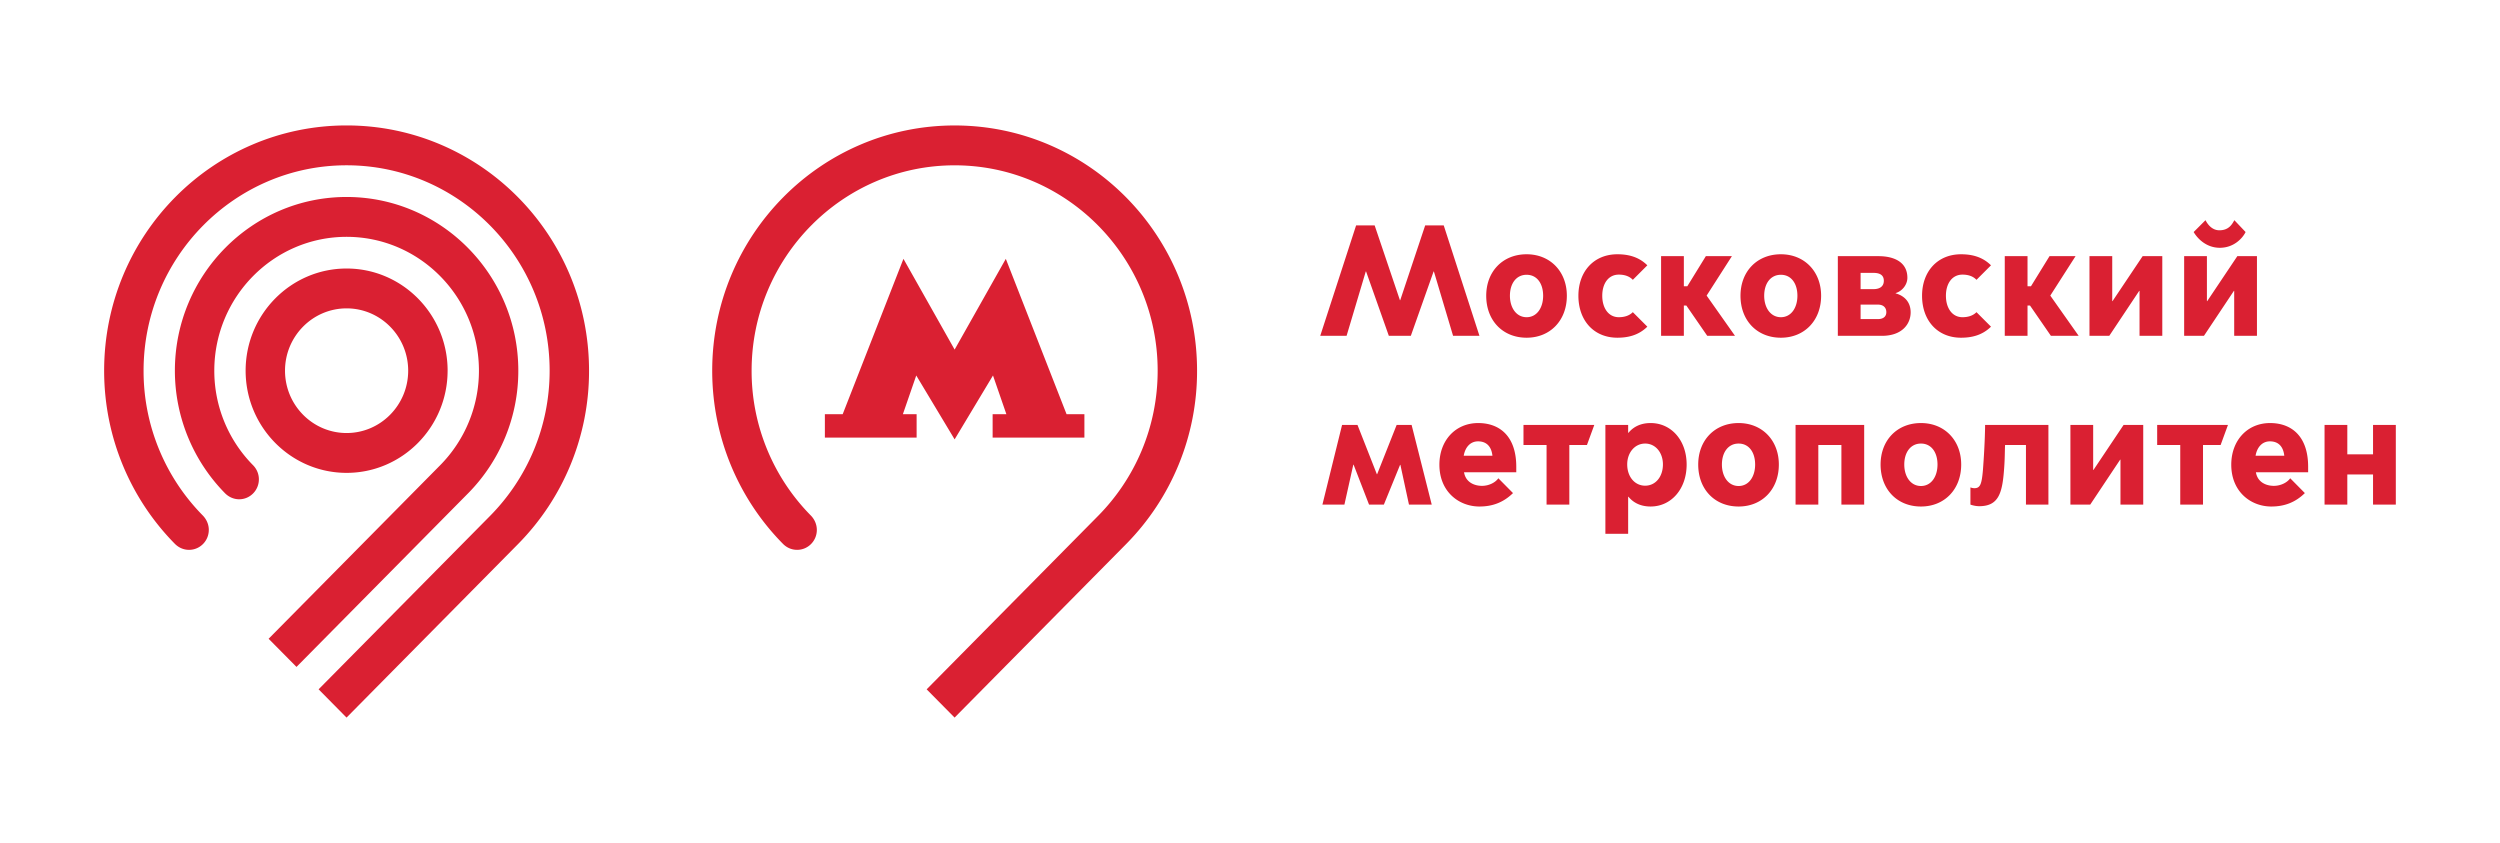 <svg width="172" height="58" fill="none" xmlns="http://www.w3.org/2000/svg"><path d="M32.211 33.935a11.985 11.985 0 0 0 3.449-8.431c0-6.59-5.3-11.952-11.814-11.952-6.512 0-11.814 5.361-11.814 11.952a12.03 12.03 0 0 0 3.45 8.431c.249.251.592.415.974.415.748 0 1.355-.615 1.355-1.372 0-.392-.165-.743-.423-.993a9.234 9.234 0 0 1-2.644-6.481c0-5.078 4.083-9.21 9.102-9.21 5.02 0 9.105 4.132 9.105 9.21a9.238 9.238 0 0 1-2.67 6.507l-11.8 11.936 1.918 1.937L32.21 33.935zm-17.845 2.523c0-.385-.164-.736-.415-.993a14.154 14.154 0 0 1-4.073-9.961c0-7.791 6.267-14.132 13.967-14.132 7.704 0 13.97 6.34 13.97 14.132 0 3.896-1.567 7.43-4.097 9.989L21.92 47.425l1.922 1.945 11.804-11.943a16.918 16.918 0 0 0 4.88-11.923c0-9.32-7.468-16.874-16.682-16.874-9.21 0-16.679 7.554-16.679 16.874 0 4.652 1.87 8.877 4.87 11.915.258.258.594.41.974.41.748 0 1.356-.615 1.356-1.37zm16.43-10.955c0-3.876-3.12-7.029-6.949-7.029-3.832 0-6.948 3.153-6.948 7.029s3.116 7.03 6.948 7.03c3.83 0 6.948-3.154 6.948-7.03zm-11.187 0c0-2.363 1.9-4.287 4.238-4.287 2.336 0 4.236 1.924 4.236 4.287 0 2.365-1.9 4.289-4.236 4.289-2.338 0-4.238-1.924-4.238-4.29zm71.223-2.398l2.468-7.597h1.276l1.738 5.144h.022l1.716-5.144h1.277l2.457 7.597h-1.814l-1.32-4.428h-.02l-1.567 4.428h-1.513l-1.566-4.428h-.021l-1.32 4.428h-1.813zm11.42-2.757c0-1.671 1.137-2.854 2.779-2.854 1.619 0 2.768 1.183 2.768 2.854 0 1.704-1.149 2.887-2.768 2.887-1.642 0-2.779-1.183-2.779-2.887zm3.916 0c0-.847-.429-1.443-1.137-1.443-.709 0-1.148.596-1.148 1.443 0 .825.439 1.476 1.148 1.476.708 0 1.137-.65 1.137-1.476zm2.426 0c0-1.671 1.062-2.854 2.682-2.854.676 0 1.437.14 2.06.76l-.998.998c-.247-.26-.59-.358-.966-.358-.708 0-1.137.607-1.137 1.454s.429 1.476 1.137 1.476c.376 0 .719-.098.966-.347l.998.998c-.623.619-1.384.76-2.06.76-1.62 0-2.682-1.183-2.682-2.887zm5.689-2.724h1.566v2.073h.237l1.276-2.073h1.792l-1.738 2.713 1.952 2.768h-1.909l-1.438-2.084h-.172v2.084h-1.566v-5.481zm5.463 2.724c0-1.671 1.137-2.854 2.779-2.854 1.62 0 2.768 1.183 2.768 2.854 0 1.704-1.148 2.887-2.768 2.887-1.642 0-2.779-1.183-2.779-2.887zm3.916 0c0-.847-.429-1.443-1.137-1.443s-1.148.596-1.148 1.443c0 .825.44 1.476 1.148 1.476s1.137-.65 1.137-1.476zm2.781 2.757v-5.481h2.801c1.062 0 1.984.402 1.984 1.487 0 .499-.386.933-.805 1.052v.022c.633.174 1.03.63 1.03 1.303 0 .803-.59 1.617-1.974 1.617h-3.036zm2.457-3.213c.397 0 .708-.163.708-.575 0-.413-.311-.543-.708-.543h-.891v1.118h.891zm.29 2.062c.44 0 .59-.228.59-.477 0-.261-.15-.521-.59-.521h-1.181v.998h1.181zm3.048-1.606c0-1.671 1.062-2.854 2.682-2.854.676 0 1.438.14 2.06.76l-.998.998c-.246-.26-.589-.358-.965-.358-.708 0-1.137.607-1.137 1.454s.429 1.476 1.137 1.476c.376 0 .719-.098.965-.347l.998.998c-.622.619-1.384.76-2.06.76-1.62 0-2.682-1.183-2.682-2.887zm5.69-2.724h1.566v2.073h.236l1.277-2.073h1.791l-1.738 2.713 1.953 2.768h-1.91l-1.437-2.084h-.172v2.084h-1.566v-5.481zm5.828 0h1.566v3.093h.021l2.071-3.093h1.352v5.48H147.2v-3.092h-.022l-2.06 3.093h-1.362v-5.481zm6.514 0h1.566v3.093h.021l2.071-3.093h1.351v5.48h-1.566v-3.092h-.021l-2.06 3.093h-1.362v-5.481zm.654-1.66l.815-.815c.15.293.451.695.955.695.644 0 .869-.402 1.03-.695l.773.815c-.204.422-.805 1.084-1.771 1.084-.954 0-1.555-.662-1.802-1.084zm-58.59 13.272h1.062l1.331 3.387h.021l1.341-3.386h1.03l1.384 5.48h-1.566l-.59-2.735h-.022l-1.115 2.735h-1.02l-1.062-2.746h-.021l-.612 2.746h-1.513l1.352-5.48zm6.697 2.735c0-1.671 1.105-2.865 2.671-2.865 1.481 0 2.618.912 2.618 3.007v.38h-3.594c.118.705.73.933 1.234.933.494 0 .933-.24 1.126-.522l1.009 1.02c-.655.641-1.406.924-2.307.924-1.416 0-2.757-1.02-2.757-2.877zm3.648-.618c-.064-.608-.387-.988-.987-.988-.547 0-.891.423-.987.988h1.974zm3.725-.738h-1.588v-1.378h4.871l-.504 1.378h-1.213v4.102h-1.566v-4.102zm5.613 6.11h-1.566v-7.489h1.566v.543h.022c.236-.293.697-.673 1.523-.673 1.417 0 2.479 1.183 2.479 2.854 0 1.683-1.062 2.888-2.479 2.888-.826 0-1.287-.38-1.523-.673h-.022v2.55zm1.17-3.31c.719 0 1.223-.619 1.223-1.465 0-.804-.504-1.433-1.223-1.433-.719 0-1.234.63-1.234 1.433 0 .846.515 1.465 1.234 1.465zm3.651-1.454c0-1.672 1.137-2.855 2.779-2.855 1.619 0 2.768 1.183 2.768 2.854 0 1.704-1.149 2.888-2.768 2.888-1.642 0-2.779-1.184-2.779-2.887zm3.916 0c0-.847-.429-1.444-1.137-1.444s-1.149.597-1.149 1.444c0 .825.441 1.476 1.149 1.476s1.137-.651 1.137-1.476zm2.781-2.724h4.721v5.48h-1.567v-4.102h-1.588v4.102h-1.566v-5.48zm5.85 2.724c0-1.672 1.137-2.855 2.778-2.855 1.62 0 2.768 1.183 2.768 2.854 0 1.704-1.148 2.888-2.768 2.888-1.641 0-2.778-1.184-2.778-2.887zm3.916 0c0-.847-.429-1.444-1.138-1.444-.708 0-1.148.597-1.148 1.444 0 .825.44 1.476 1.148 1.476.709 0 1.138-.651 1.138-1.476zm2.265 2.756v-1.183a.84.84 0 0 0 .269.054c.407 0 .504-.27.59-1.237.15-1.975.15-3.114.15-3.114h4.356v5.48h-1.545v-4.102h-1.437c-.022.412-.011.922-.065 1.617-.118 1.693-.375 2.594-1.716 2.594-.311 0-.602-.109-.602-.109zm6.879-5.48h1.566v3.093h.022l2.07-3.093h1.352v5.48h-1.566v-3.093h-.021l-2.06 3.093h-1.363v-5.48zm7.557 1.378h-1.588v-1.378h4.87l-.504 1.378h-1.212v4.102h-1.566v-4.102zm3.51 1.356c0-1.671 1.105-2.865 2.671-2.865 1.481 0 2.618.912 2.618 3.007v.38h-3.594c.118.705.729.933 1.233.933.494 0 .934-.24 1.127-.522l1.008 1.02c-.654.641-1.405.924-2.306.924-1.416 0-2.757-1.02-2.757-2.877zm3.647-.618c-.064-.608-.386-.988-.987-.988-.547 0-.89.423-.987.988h1.974zm2.771-2.117h1.566v2.02h1.77v-2.02h1.567v5.481h-1.567v-2.073h-1.77v2.073h-1.566v-5.48zm-96.866-.739h-.945l.92-2.664 2.64 4.396 2.64-4.396.921 2.664h-.946v1.611h6.314v-1.61H73.38l-4.18-10.69-3.522 6.244-3.521-6.244-4.181 10.69h-1.225v1.61h6.312v-1.61z" fill="#DA2032"/><path d="M82.358 25.505c0-9.32-7.467-16.873-16.679-16.873S49 16.186 49 25.505c0 4.651 1.869 8.877 4.87 11.914.256.259.594.41.974.41.748 0 1.354-.615 1.354-1.37 0-.384-.162-.736-.414-.993a14.152 14.152 0 0 1-4.073-9.961c0-7.79 6.266-14.131 13.968-14.131s13.968 6.34 13.968 14.13c0 3.897-1.567 7.43-4.097 9.988L63.754 47.426l1.922 1.944L77.48 37.43a16.922 16.922 0 0 0 4.878-11.925z" fill="#DA2032"/></svg>